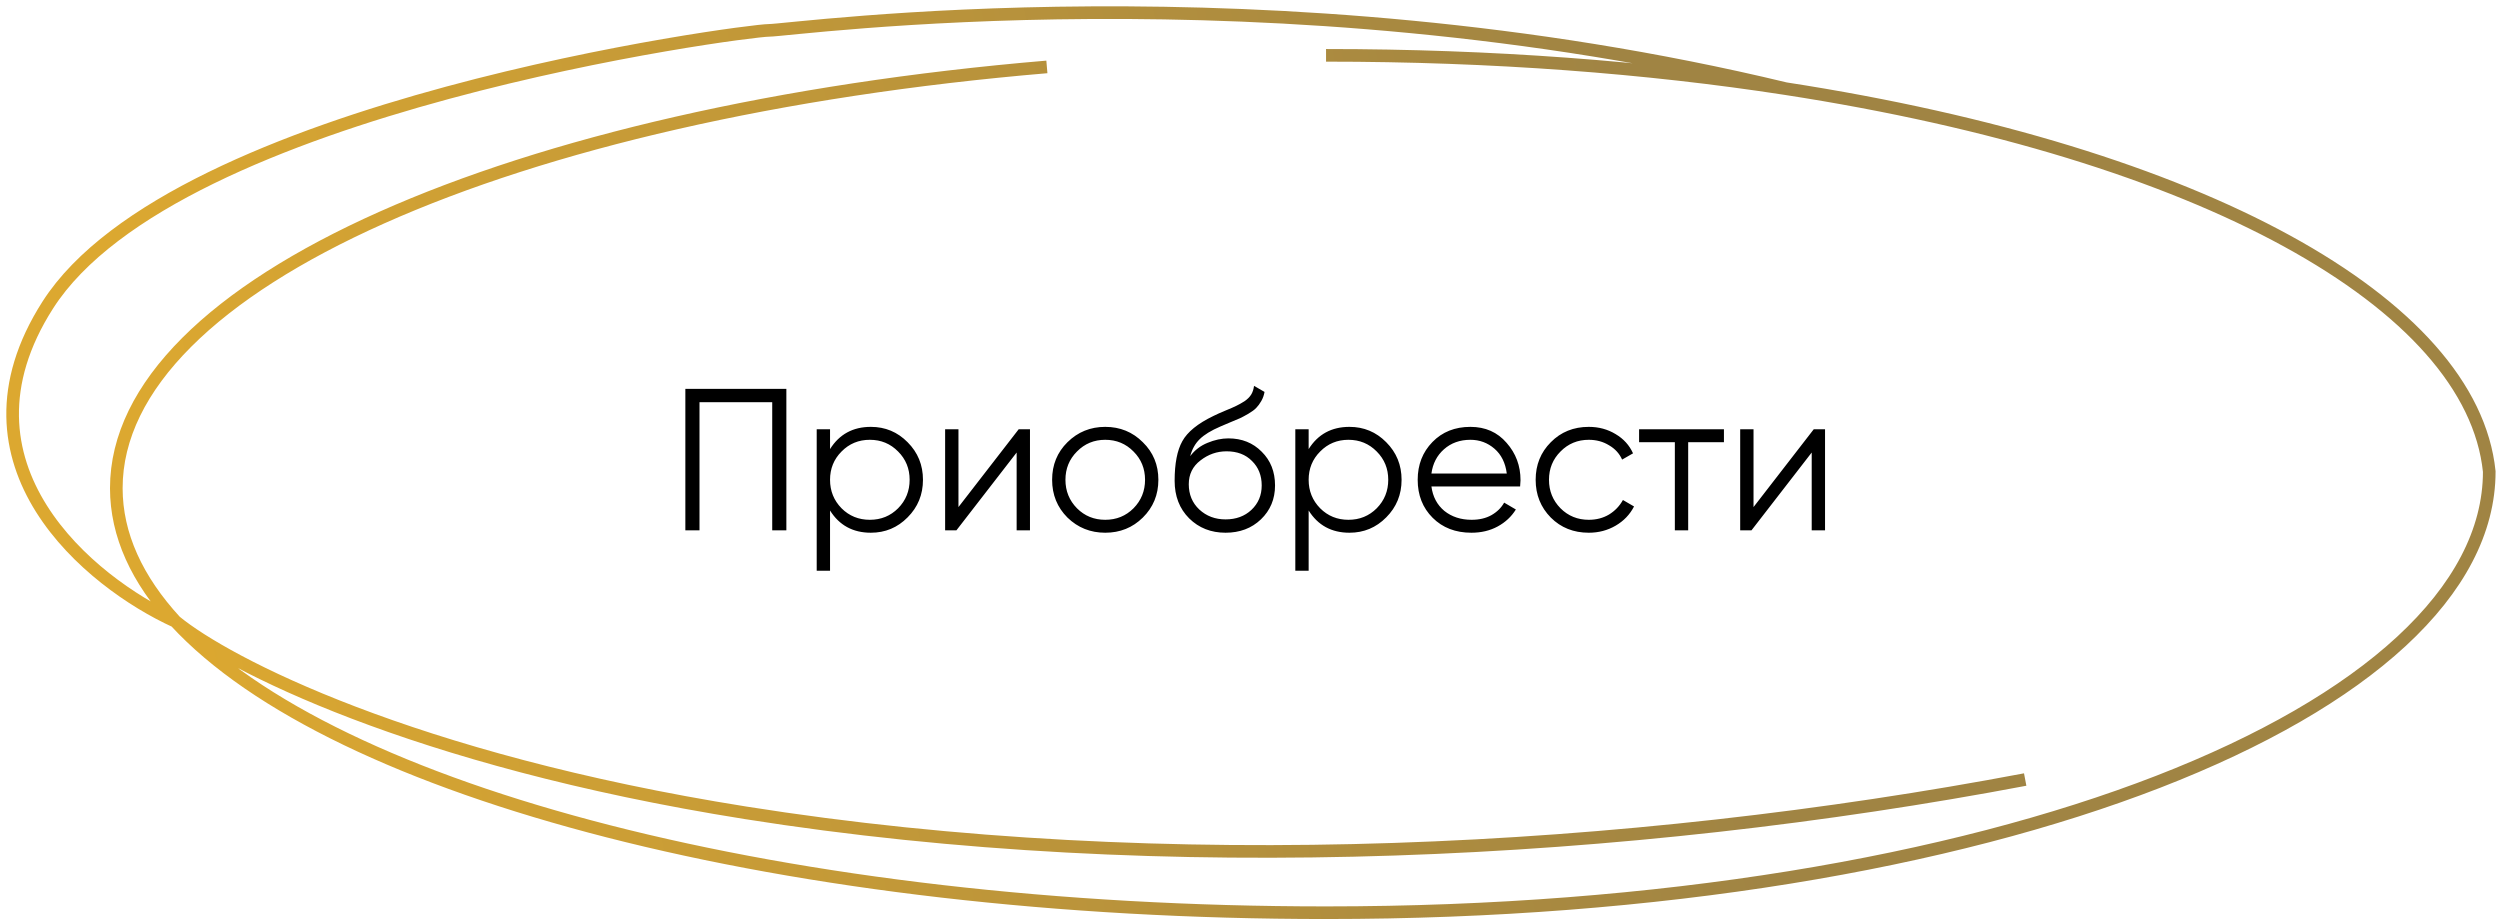 <?xml version="1.0" encoding="UTF-8"?> <svg xmlns="http://www.w3.org/2000/svg" width="198" height="73" viewBox="0 0 198 73" fill="none"><g clip-path="url(#clip0_1641_438)"><path d="M105.023 4.383C118.225 4.383 130.46 5.327 141.416 7.02M141.416 7.02C174.373 12.113 195.766 23.987 197.149 37.346C197.149 56.279 157.938 72.287 105.023 72.287C62.462 72.287 26.383 62.784 13.893 49.213M141.416 7.02C100.326 -2.869 62.742 2.405 60.9 2.405C59.057 2.405 13.893 8.338 3.782 24.161C-4.307 36.819 7.152 46.136 13.893 49.213M82.913 5.3C40.658 8.871 9.212 22.454 9.212 38.664C9.212 42.369 10.855 45.911 13.893 49.213M13.893 49.213C17.893 52.509 32.525 60.157 59.057 64.376C92.222 69.65 129.073 67.672 160.395 61.739" stroke="url(#paint0_linear_1641_438)"></path><path d="M62.28 30.8V42H61.16V31.856H55.4V42H54.28V30.8H62.28ZM68.971 33.808C70.112 33.808 71.082 34.213 71.882 35.024C72.693 35.835 73.099 36.827 73.099 38C73.099 39.173 72.693 40.165 71.882 40.976C71.082 41.787 70.112 42.192 68.971 42.192C67.552 42.192 66.475 41.605 65.739 40.432V45.2H64.683V34H65.739V35.568C66.475 34.395 67.552 33.808 68.971 33.808ZM66.65 40.256C67.258 40.864 68.005 41.168 68.891 41.168C69.776 41.168 70.522 40.864 71.13 40.256C71.739 39.637 72.043 38.885 72.043 38C72.043 37.115 71.739 36.368 71.13 35.76C70.522 35.141 69.776 34.832 68.891 34.832C68.005 34.832 67.258 35.141 66.65 35.76C66.043 36.368 65.739 37.115 65.739 38C65.739 38.885 66.043 39.637 66.65 40.256ZM80.678 34H81.574V42H80.518V35.84L75.75 42H74.854V34H75.91V40.16L80.678 34ZM90.511 40.992C89.701 41.792 88.709 42.192 87.535 42.192C86.362 42.192 85.365 41.792 84.543 40.992C83.733 40.181 83.328 39.184 83.328 38C83.328 36.816 83.733 35.824 84.543 35.024C85.365 34.213 86.362 33.808 87.535 33.808C88.709 33.808 89.701 34.213 90.511 35.024C91.333 35.824 91.743 36.816 91.743 38C91.743 39.184 91.333 40.181 90.511 40.992ZM85.296 40.256C85.903 40.864 86.65 41.168 87.535 41.168C88.421 41.168 89.168 40.864 89.775 40.256C90.383 39.637 90.688 38.885 90.688 38C90.688 37.115 90.383 36.368 89.775 35.76C89.168 35.141 88.421 34.832 87.535 34.832C86.65 34.832 85.903 35.141 85.296 35.76C84.688 36.368 84.383 37.115 84.383 38C84.383 38.885 84.688 39.637 85.296 40.256ZM97.063 42.192C95.911 42.192 94.951 41.813 94.183 41.056C93.415 40.288 93.031 39.296 93.031 38.08C93.031 36.715 93.233 35.669 93.639 34.944C94.044 34.208 94.865 33.541 96.103 32.944C96.337 32.827 96.647 32.688 97.031 32.528C97.425 32.368 97.719 32.24 97.911 32.144C98.113 32.048 98.332 31.925 98.567 31.776C98.801 31.616 98.977 31.44 99.095 31.248C99.212 31.056 99.287 30.827 99.319 30.56L100.151 31.04C100.108 31.296 100.023 31.536 99.895 31.76C99.767 31.984 99.633 32.165 99.495 32.304C99.367 32.443 99.159 32.597 98.871 32.768C98.593 32.928 98.375 33.045 98.215 33.12C98.065 33.184 97.799 33.296 97.415 33.456C97.041 33.616 96.791 33.723 96.663 33.776C95.916 34.096 95.367 34.432 95.015 34.784C94.663 35.125 94.412 35.573 94.263 36.128C94.625 35.648 95.084 35.296 95.639 35.072C96.204 34.837 96.753 34.72 97.287 34.72C98.353 34.72 99.233 35.072 99.927 35.776C100.631 36.469 100.983 37.36 100.983 38.448C100.983 39.525 100.609 40.421 99.863 41.136C99.127 41.84 98.193 42.192 97.063 42.192ZM97.063 41.136C97.895 41.136 98.577 40.885 99.111 40.384C99.655 39.872 99.927 39.227 99.927 38.448C99.927 37.659 99.671 37.013 99.159 36.512C98.657 36 97.985 35.744 97.143 35.744C96.385 35.744 95.697 35.984 95.079 36.464C94.46 36.933 94.151 37.563 94.151 38.352C94.151 39.163 94.428 39.829 94.983 40.352C95.548 40.875 96.241 41.136 97.063 41.136ZM106.877 33.808C108.018 33.808 108.989 34.213 109.789 35.024C110.599 35.835 111.005 36.827 111.005 38C111.005 39.173 110.599 40.165 109.789 40.976C108.989 41.787 108.018 42.192 106.877 42.192C105.458 42.192 104.381 41.605 103.645 40.432V45.2H102.589V34H103.645V35.568C104.381 34.395 105.458 33.808 106.877 33.808ZM104.557 40.256C105.165 40.864 105.911 41.168 106.797 41.168C107.682 41.168 108.429 40.864 109.037 40.256C109.645 39.637 109.949 38.885 109.949 38C109.949 37.115 109.645 36.368 109.037 35.76C108.429 35.141 107.682 34.832 106.797 34.832C105.911 34.832 105.165 35.141 104.557 35.76C103.949 36.368 103.645 37.115 103.645 38C103.645 38.885 103.949 39.637 104.557 40.256ZM116.457 33.808C117.641 33.808 118.595 34.229 119.321 35.072C120.057 35.904 120.425 36.891 120.425 38.032C120.425 38.149 120.414 38.315 120.393 38.528H113.369C113.475 39.339 113.817 39.984 114.393 40.464C114.979 40.933 115.699 41.168 116.553 41.168C117.161 41.168 117.683 41.045 118.121 40.8C118.569 40.544 118.905 40.213 119.129 39.808L120.057 40.352C119.705 40.917 119.225 41.365 118.617 41.696C118.009 42.027 117.315 42.192 116.537 42.192C115.278 42.192 114.254 41.797 113.465 41.008C112.675 40.219 112.281 39.216 112.281 38C112.281 36.805 112.67 35.808 113.449 35.008C114.227 34.208 115.23 33.808 116.457 33.808ZM116.457 34.832C115.625 34.832 114.926 35.083 114.361 35.584C113.806 36.075 113.475 36.715 113.369 37.504H119.337C119.23 36.661 118.905 36.005 118.361 35.536C117.817 35.067 117.182 34.832 116.457 34.832ZM125.832 42.192C124.627 42.192 123.624 41.792 122.824 40.992C122.024 40.181 121.624 39.184 121.624 38C121.624 36.816 122.024 35.824 122.824 35.024C123.624 34.213 124.627 33.808 125.832 33.808C126.622 33.808 127.331 34 127.96 34.384C128.59 34.757 129.048 35.264 129.336 35.904L128.472 36.4C128.259 35.92 127.912 35.541 127.432 35.264C126.963 34.976 126.43 34.832 125.832 34.832C124.947 34.832 124.2 35.141 123.592 35.76C122.984 36.368 122.68 37.115 122.68 38C122.68 38.885 122.984 39.637 123.592 40.256C124.2 40.864 124.947 41.168 125.832 41.168C126.43 41.168 126.963 41.029 127.432 40.752C127.902 40.464 128.27 40.08 128.536 39.6L129.416 40.112C129.086 40.752 128.6 41.259 127.96 41.632C127.32 42.005 126.611 42.192 125.832 42.192ZM136.536 34V35.024H133.704V42H132.648V35.024H129.816V34H136.536ZM143.647 34H144.543V42H143.487V35.84L138.719 42H137.823V34H138.879V40.16L143.647 34Z" fill="black"></path></g><defs><linearGradient id="paint0_linear_1641_438" x1="126.16" y1="-4.224" x2="7.654" y2="17.687" gradientUnits="userSpaceOnUse"><stop stop-color="#A08443"></stop><stop offset="1" stop-color="#DCA830"></stop></linearGradient><clipPath id="clip0_1641_438"><rect width="198" height="73" fill="white"></rect></clipPath></defs></svg> 